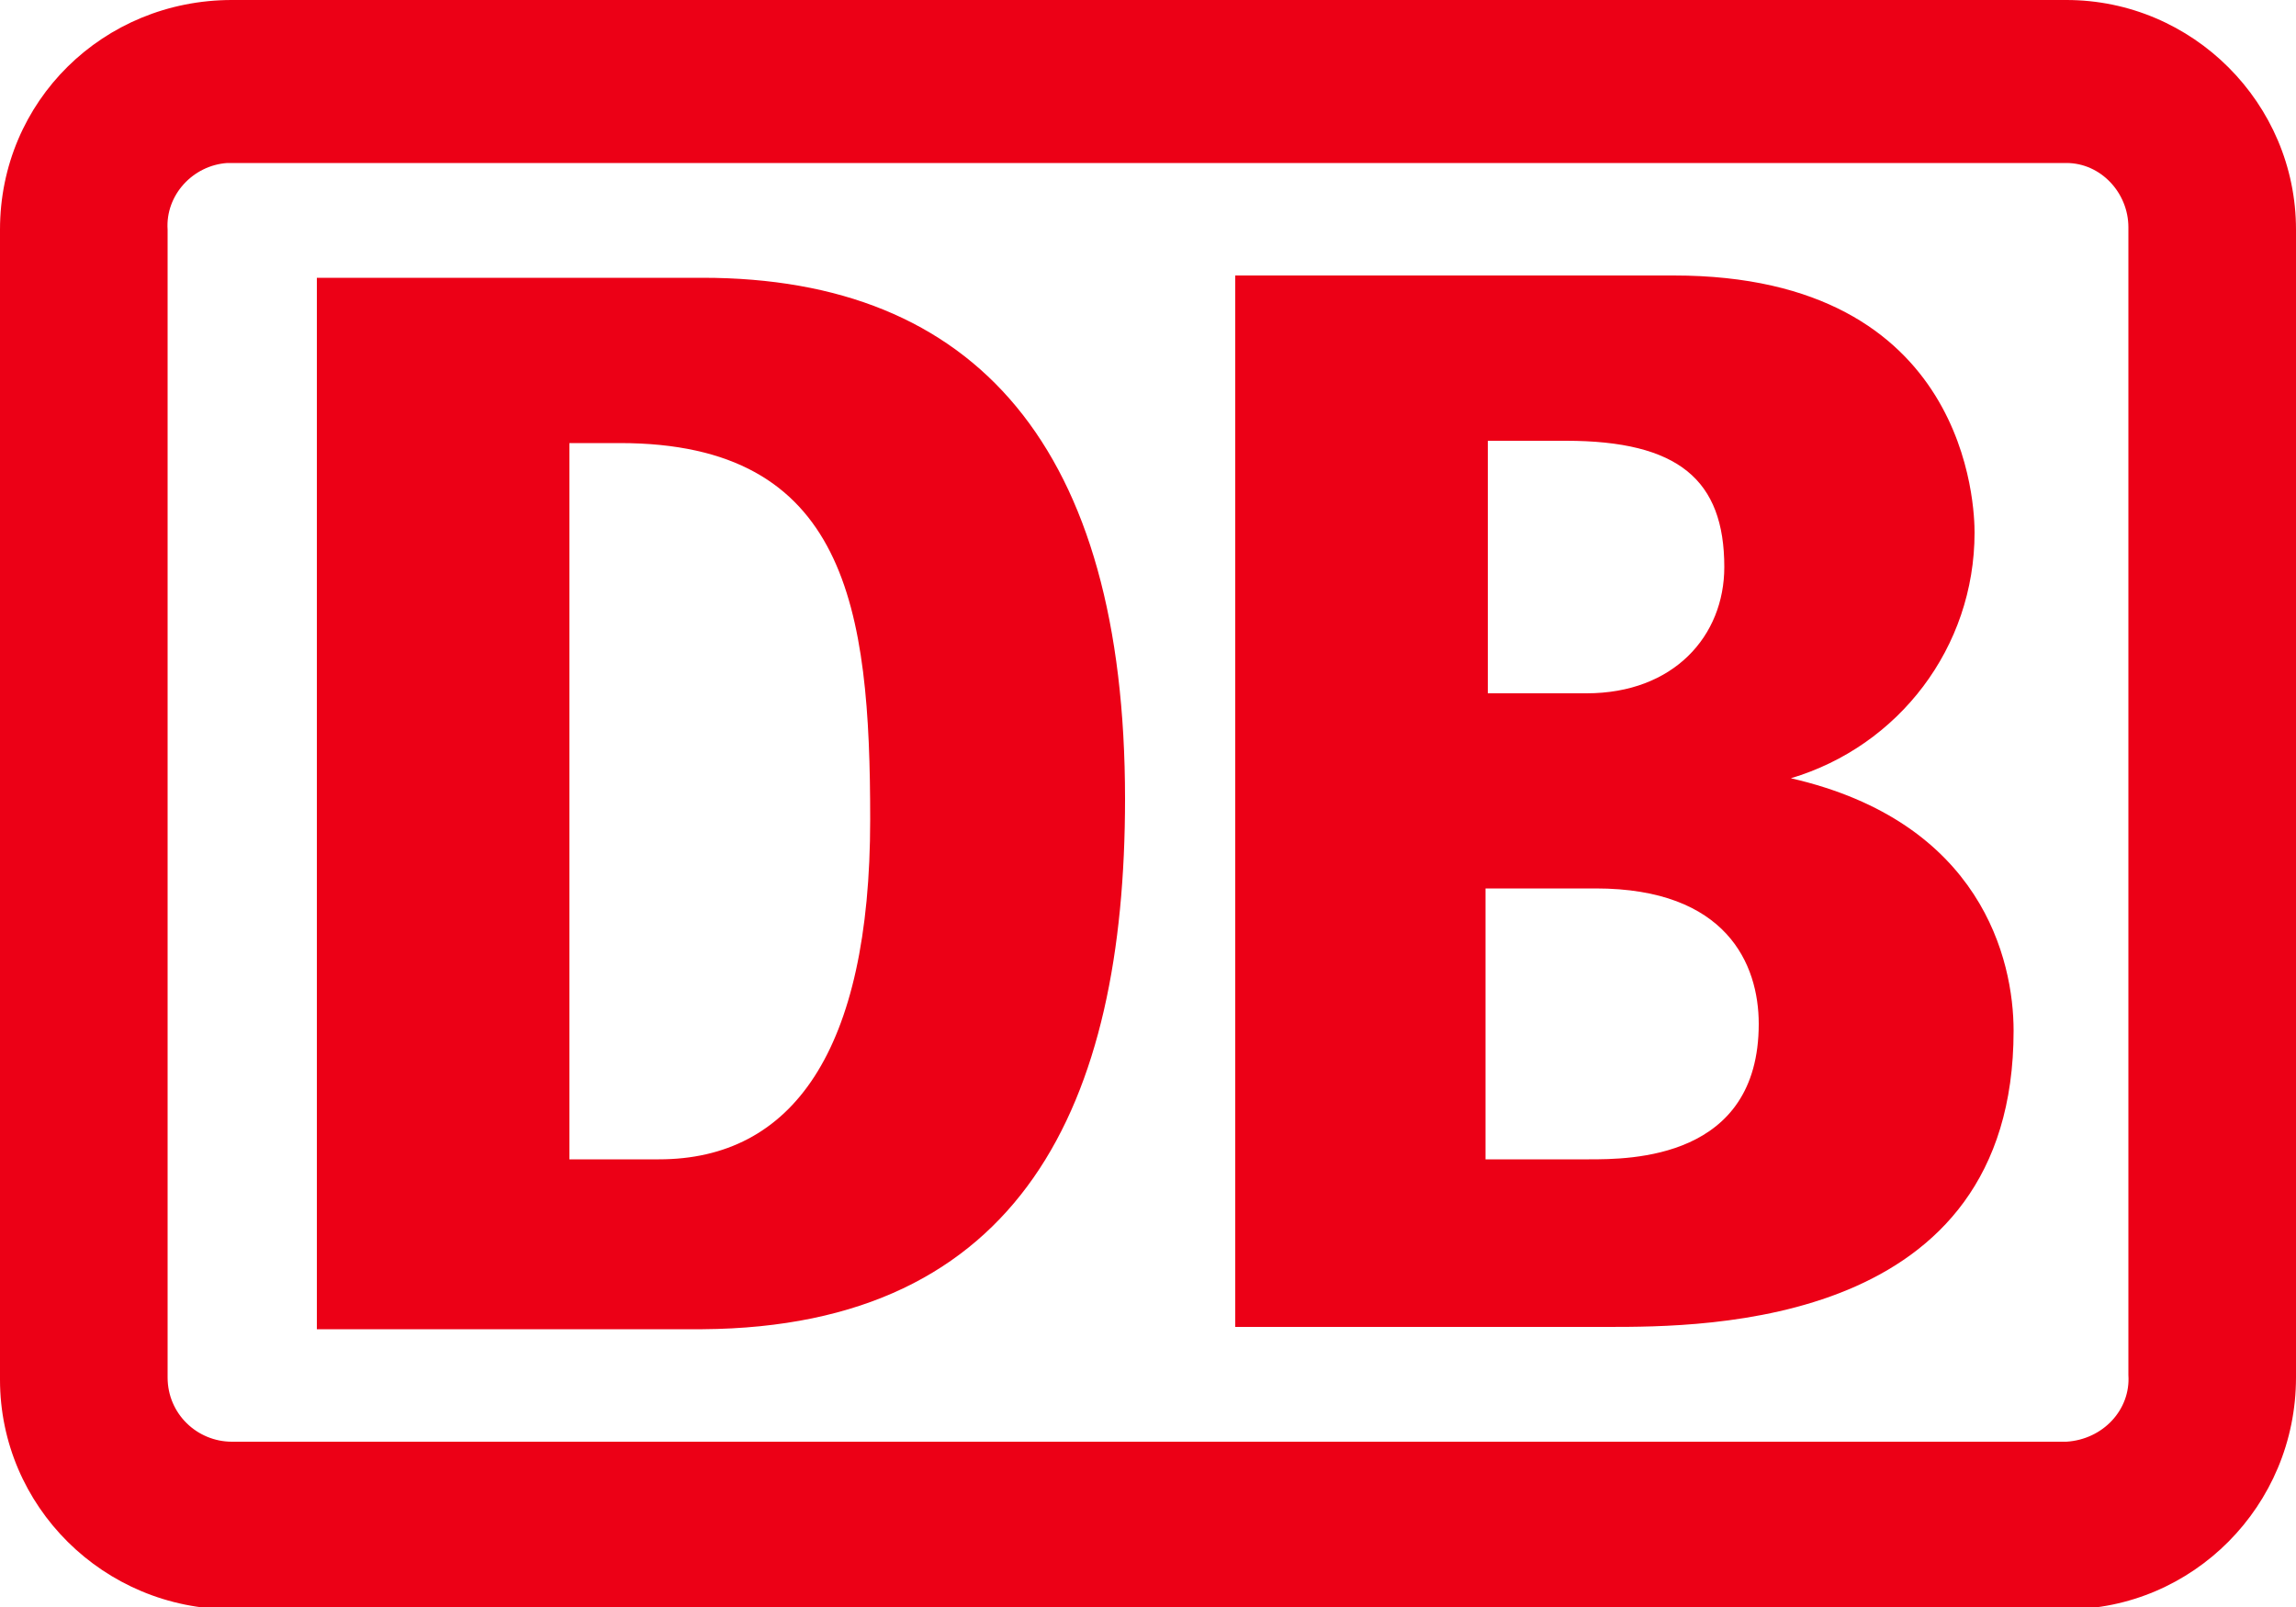 <svg viewBox="0 0 100 70" version="1.1" xmlns="http://www.w3.org/2000/svg" id="Ebene_1">
  
  <defs>
    <style>
      .st0 {
        fill: #ec0016;
      }
    </style>
  </defs>
  <path d="M90,0H10.1C4.5,0,0,4.4,0,10v50.1c0,5.5,4.5,10,10.1,10h79.9c5.5,0,10-4.5,10-10.1V10c0-5.5-4.5-10-10-10ZM92.7,59.9c.1,1.5-1.1,2.8-2.7,2.9H10.1c-1.5,0-2.8-1.2-2.8-2.8V10c-.1-1.5,1.1-2.8,2.6-2.9h80.1c1.5,0,2.7,1.3,2.7,2.8v50Z" class="st0"></path>
  <path d="M30.6,57.9H13.8V12.1h16.8c11.9,0,18.4,7.4,18.4,22.7,0,13.3-4.5,23-18.4,23.1ZM37.9,35.7c0-9.2-1-16.4-10.9-16.4h-2.2v31.2h3.9c5.8,0,9.2-4.7,9.2-14.8ZM78,33.9c4.7-1.4,8-5.7,8-10.7,0-1-.2-11.2-13.1-11.2h-19.1v45.8h16.2c4.3,0,17.7,0,17.7-12.9,0-3.1-1.4-9.1-9.7-11ZM64.7,19.2h3.5c4.9,0,6.9,1.7,6.9,5.5,0,3-2.2,5.5-6,5.5h-4.3v-11h-.1ZM69.2,50.5h-4.5v-11.8h4.8c5.7,0,7.1,3.3,7.1,5.9,0,5.9-5.6,5.9-7.4,5.9Z" class="st0"></path>
</svg>